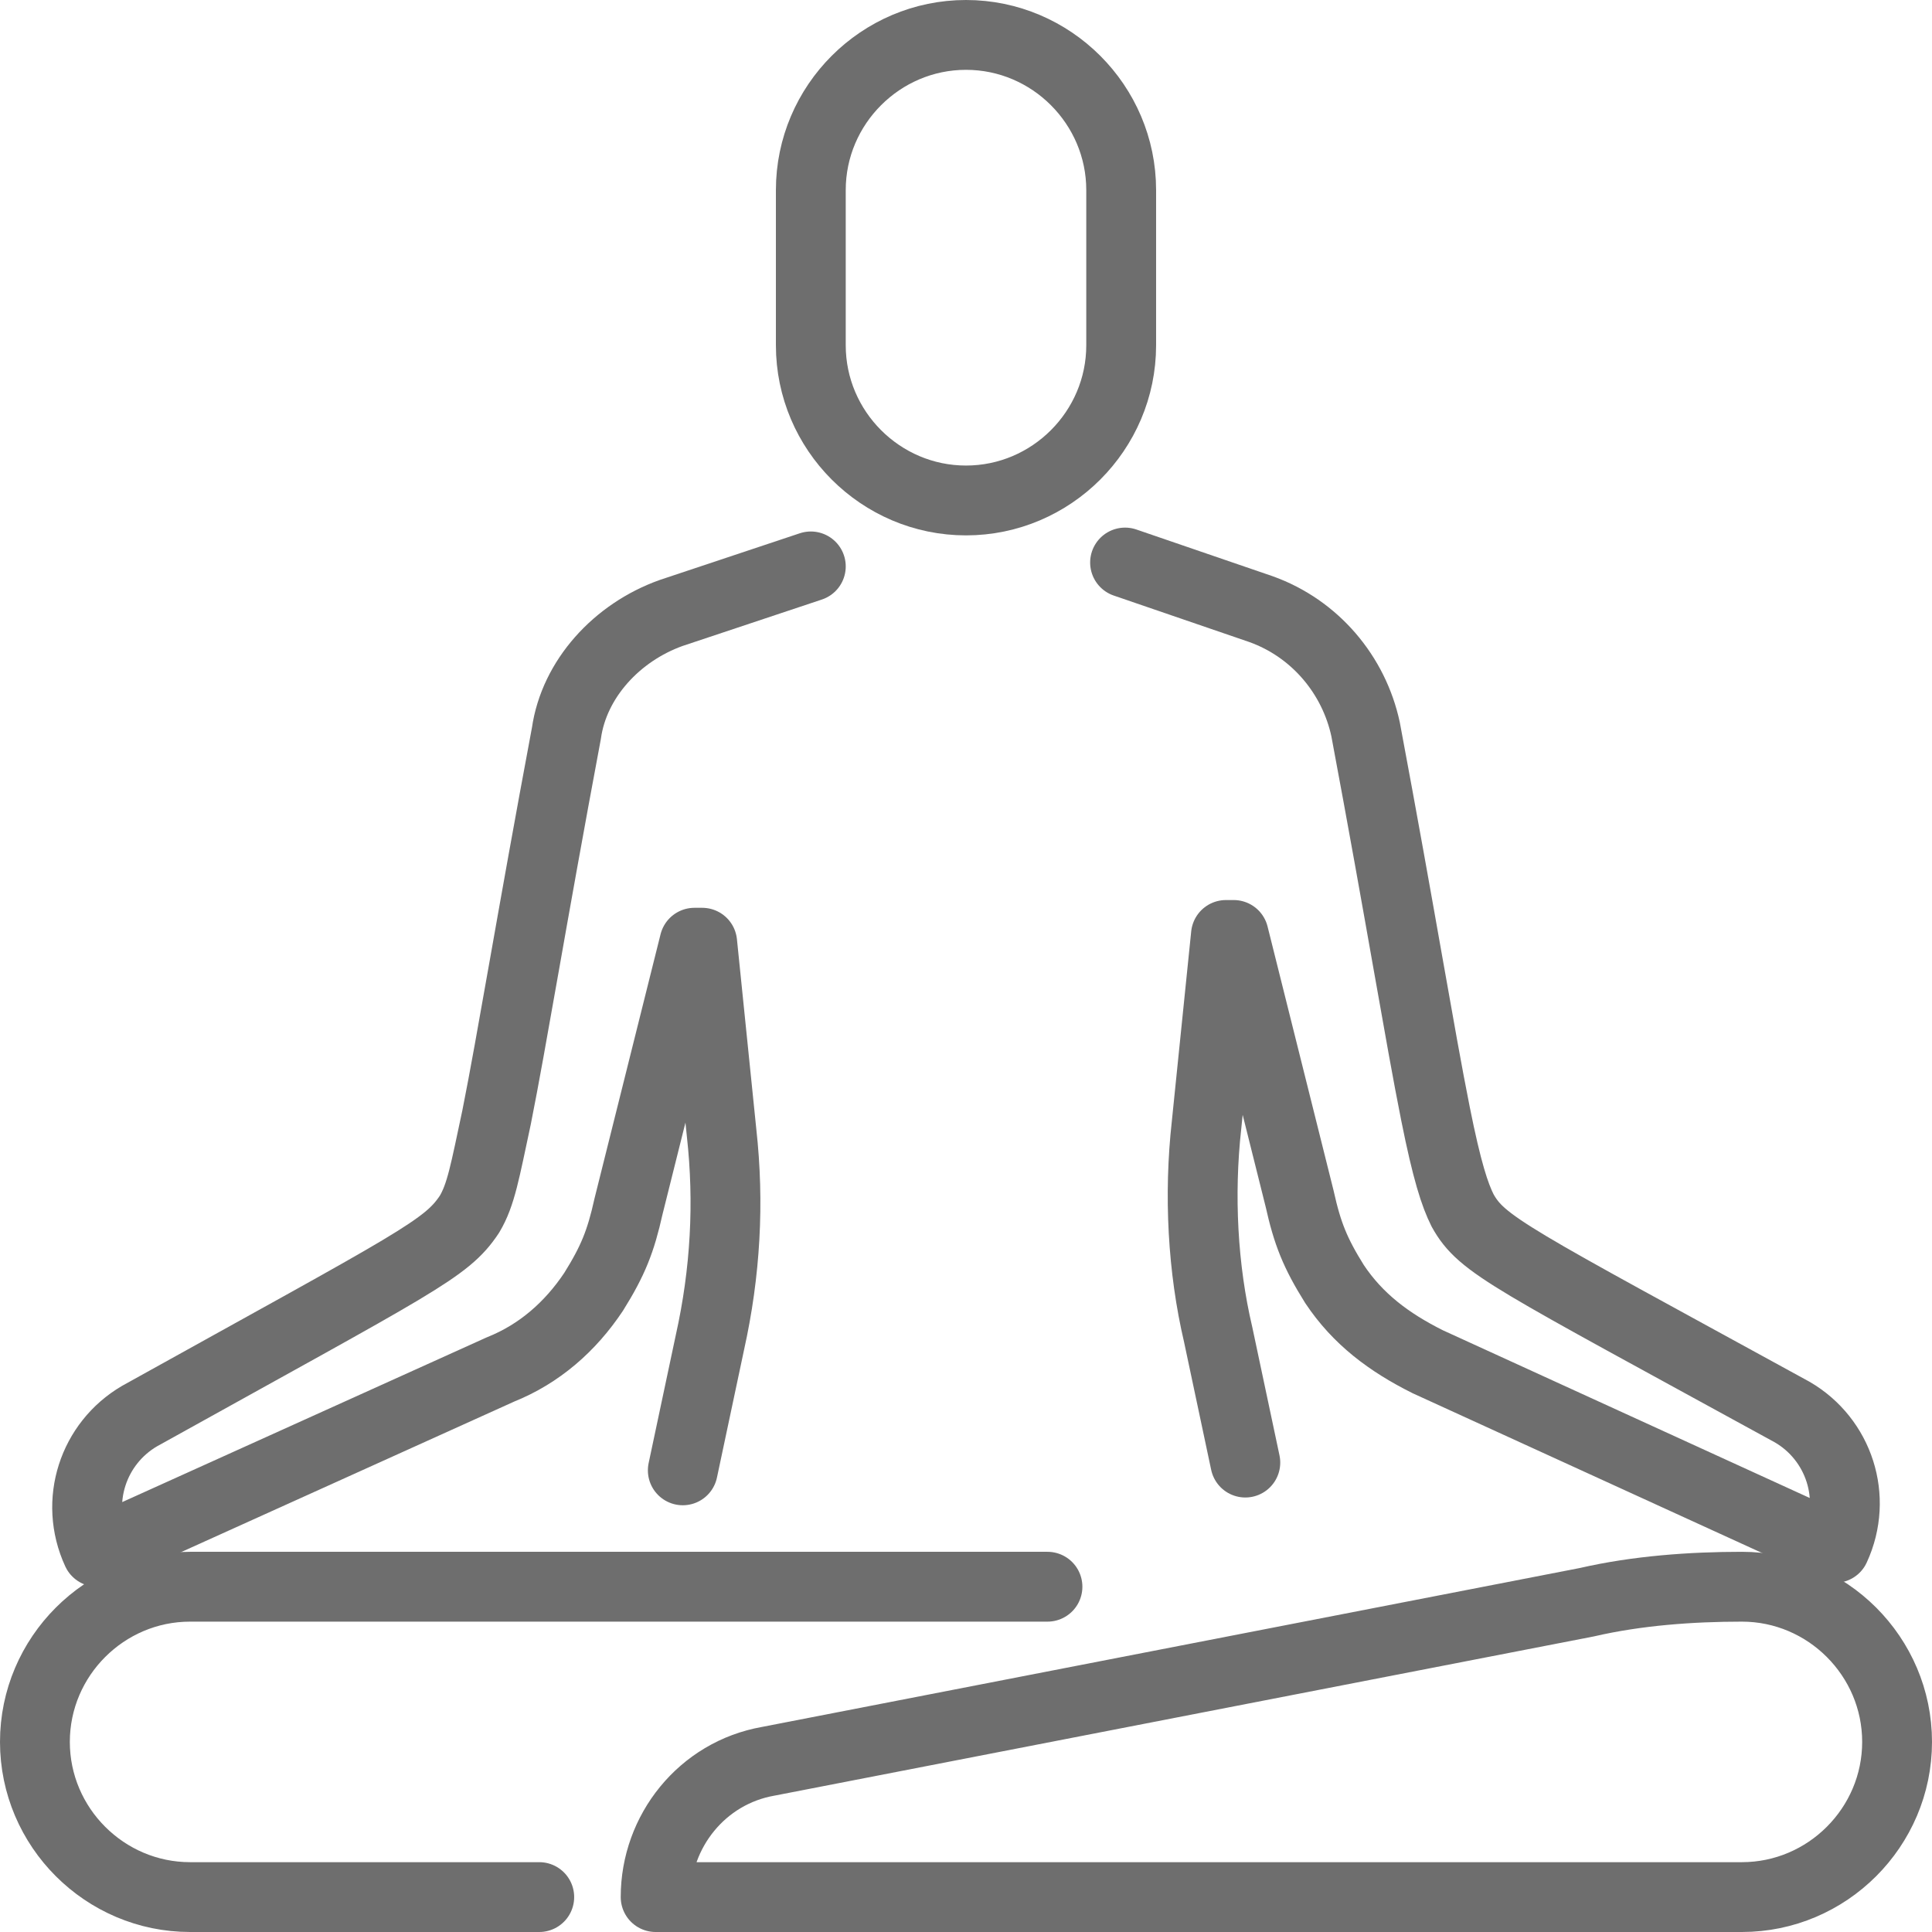<?xml version="1.0" encoding="utf-8"?>
<!-- Generator: Adobe Illustrator 21.0.2, SVG Export Plug-In . SVG Version: 6.00 Build 0)  -->
<svg version="1.1" id="_x2014_ÎÓÈ_x5F_1" xmlns="http://www.w3.org/2000/svg" xmlns:xlink="http://www.w3.org/1999/xlink"
	 x="0px" y="0px" viewBox="0 0 49.8 49.8" style="enable-background:new 0 0 49.8 49.8;" xml:space="preserve">
<style type="text/css">
	.st0{fill:none;stroke:#6E6E6E;stroke-width:1.8;stroke-linecap:round;stroke-linejoin:round;stroke-miterlimit:10;}
</style>
<g>
	<path class="st0" d="M28.9,8.9c0,2.2-1.8,4-4,4s-4-1.8-4-4v-4c0-2.2,1.8-4,4-4s4,1.8,4,4V8.9z"/>
	<path class="st0" d="M27,40.9H4.9c-2.2,0-4,1.8-4,4s1.8,4,4,4h9"/>
	<path class="st0" d="M16.9,48.9h28c2.2,0,4-1.8,4-4s-1.8-4-4-4c-1.3,0-2.7,0.1-4,0.4l-21.1,4.1C18.1,45.7,16.9,47.2,16.9,48.9z"/>
	<path class="st0" d="M29,14.5l3.5,1.2c1.4,0.5,2.4,1.7,2.7,3.1c0.9,4.8,1.4,7.9,1.8,9.9c0.3,1.5,0.5,2.1,0.7,2.5
		c0.5,0.9,1.2,1.2,8.5,5.2c1.2,0.7,1.7,2.2,1.1,3.5l-10.5-4.8c-1-0.5-1.8-1.1-2.4-2c-0.5-0.8-0.7-1.3-0.9-2.2l-1.7-6.8h-0.2L31.1,29
		c-0.2,1.8-0.1,3.7,0.3,5.4l0.7,3.3"/>
	<path class="st0" d="M17.6,37.9l0.7-3.3c0.4-1.8,0.5-3.6,0.3-5.4l-0.5-4.9h-0.2l-1.7,6.8c-0.2,0.9-0.4,1.4-0.9,2.2
		c-0.6,0.9-1.4,1.6-2.4,2L2.5,40c-0.6-1.3-0.1-2.8,1.1-3.5c7.2-4,7.9-4.3,8.5-5.2c0.3-0.5,0.4-1.1,0.7-2.5c0.4-2,0.9-5.1,1.8-9.9
		c0.2-1.4,1.3-2.6,2.7-3.1l3.6-1.2"/>
</g>
</svg>
